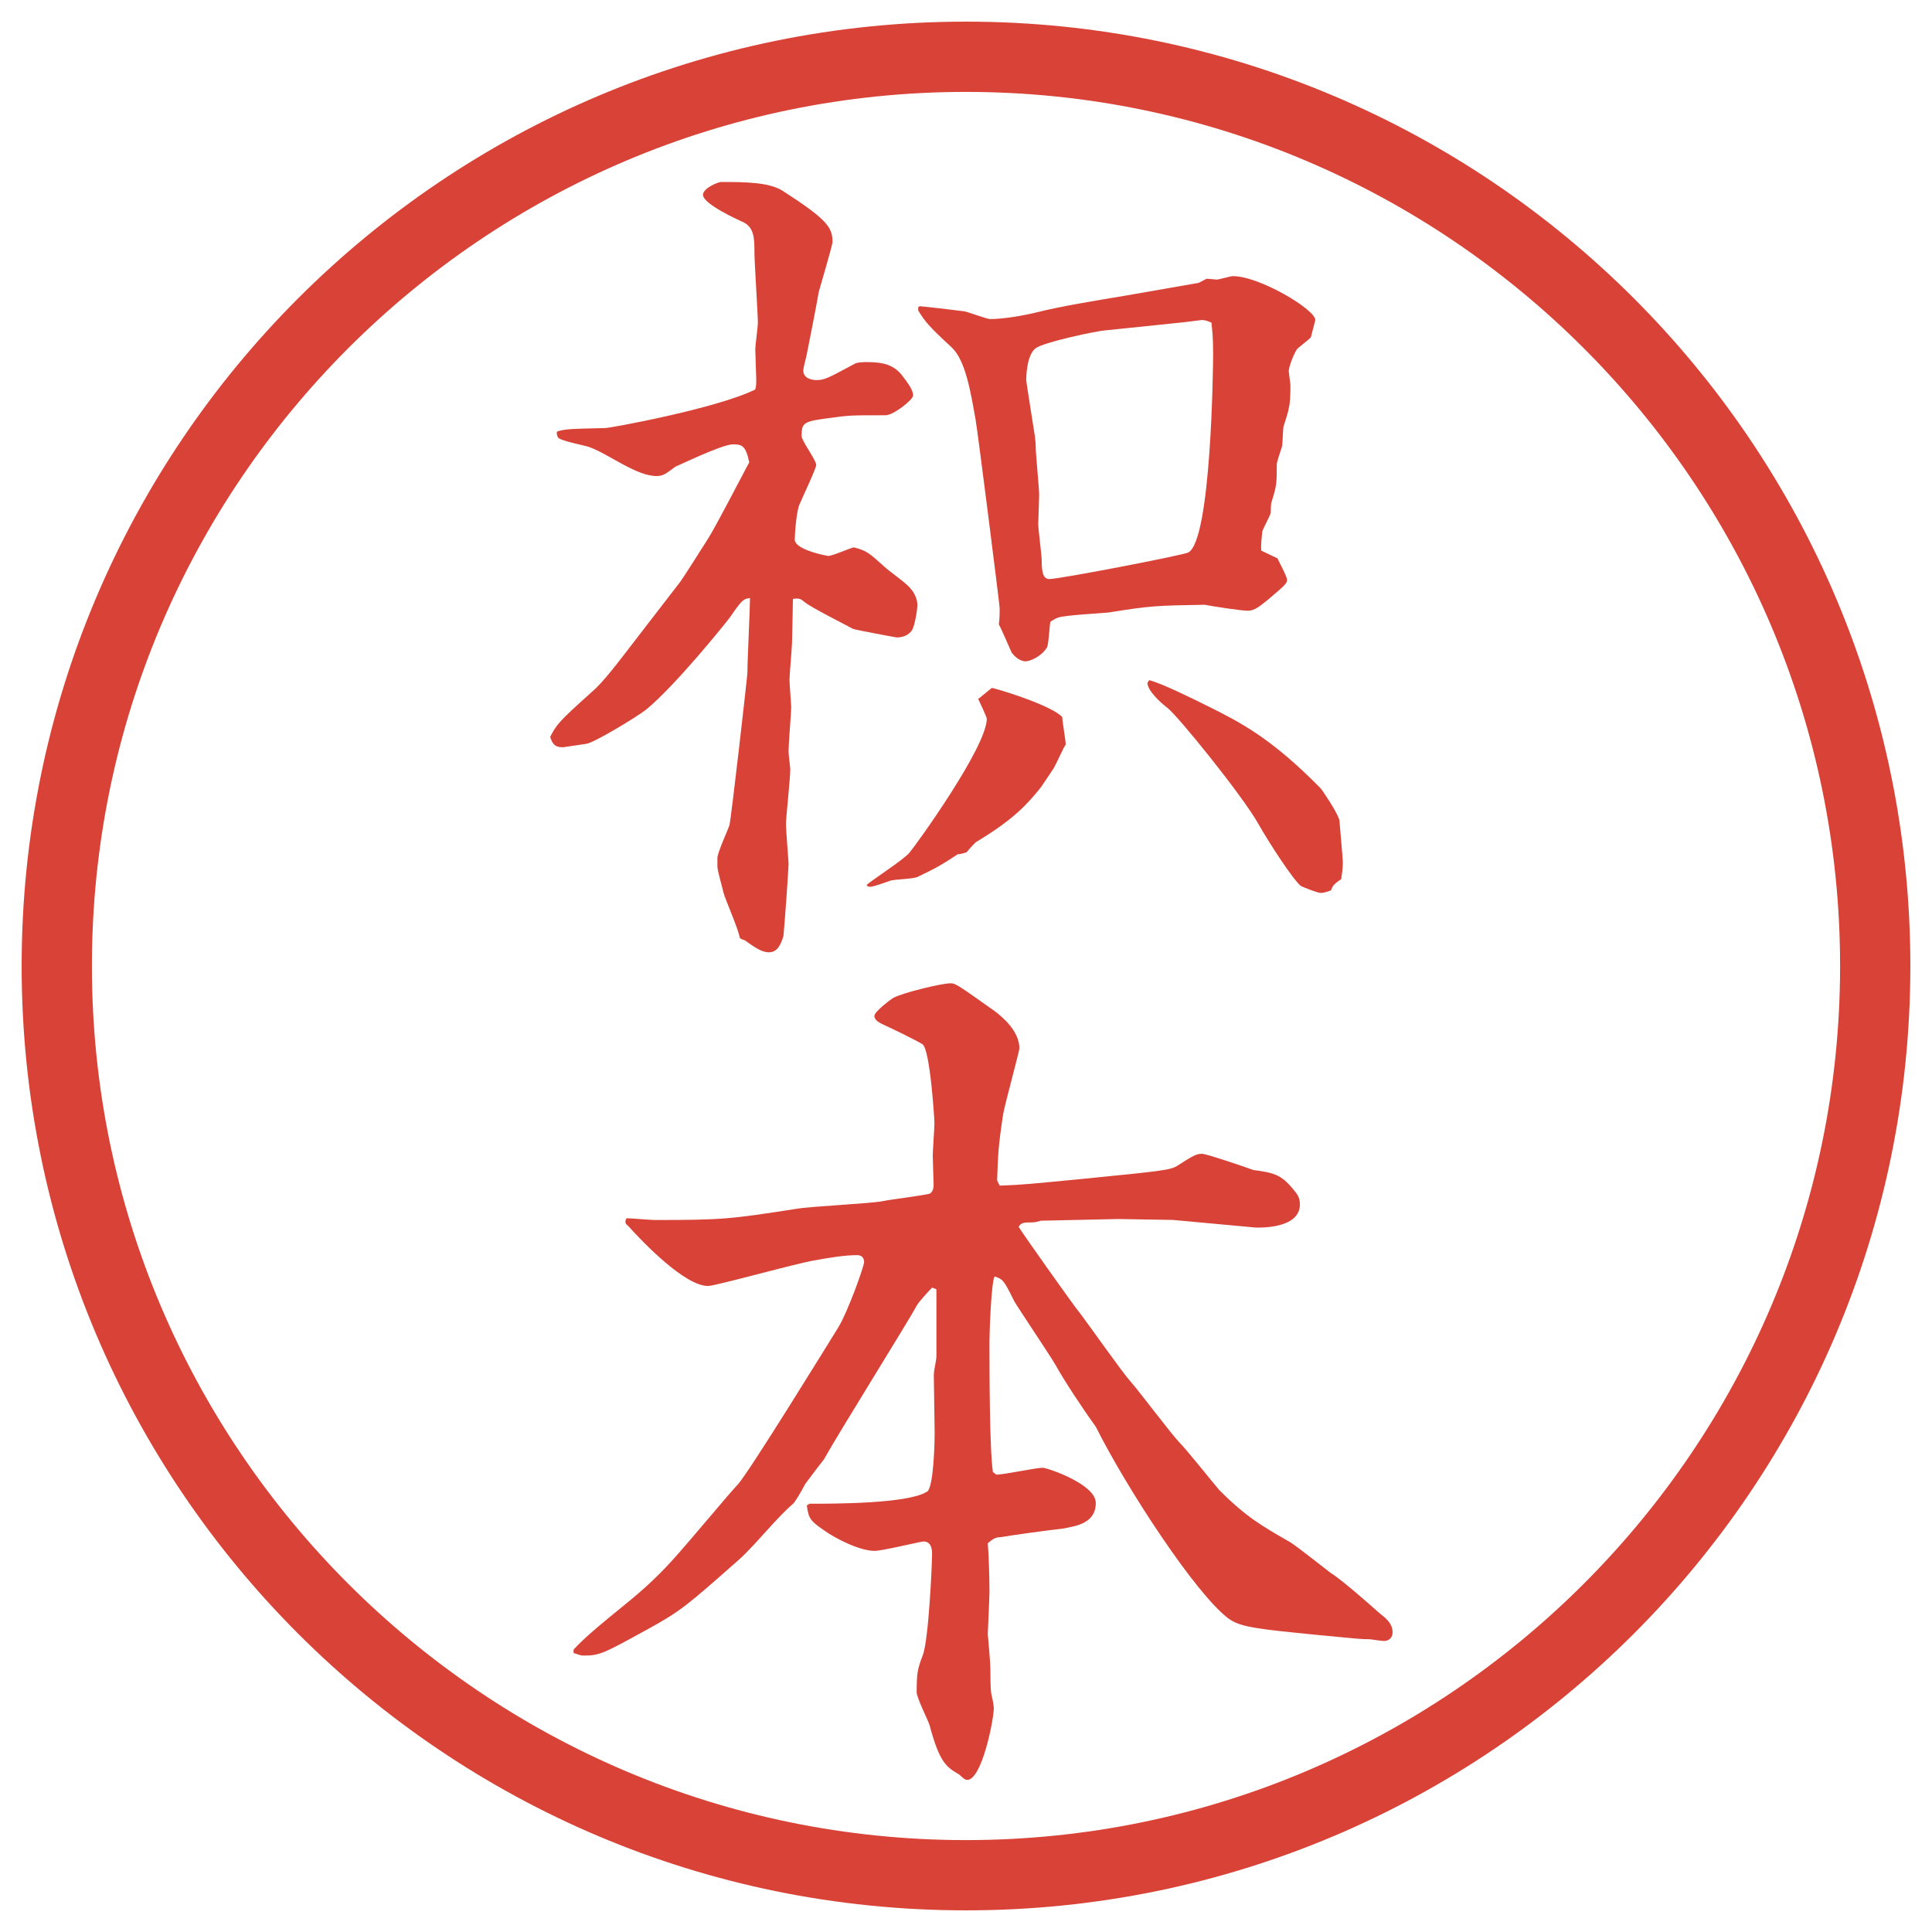 <?xml version="1.0" encoding="UTF-8"?>
<svg xmlns="http://www.w3.org/2000/svg" version="1.1" viewBox="0 0 27.496 27.496">
  <!-- Generator: Adobe Illustrator 28.7.1, SVG Export Plug-In . SVG Version: 1.2.0 Build 142)  -->
  <g>
    <g id="_レイヤー_1" data-name="レイヤー_1">
      <g id="_楕円形_1" data-name="楕円形_1">
        <path d="M13.748,1.308c6.859,0,12.44,5.581,12.44,12.44s-5.581,12.44-12.44,12.44S1.308,20.607,1.308,13.748,6.889,1.308,13.748,1.308M13.748.308C6.325.308.308,6.325.308,13.748s6.017,13.44,13.44,13.44,13.44-6.017,13.44-13.44S21.171.308,13.748.308h0Z" fill="#d94236"/>
      </g>
      <g>
        <path d="M9.674,8.289c.049-.061.269-.415.403-.623.11-.171.5-.928.586-1.086-.049-.244-.11-.256-.232-.256-.159,0-.806.317-.818.317-.134.098-.171.134-.269.134-.293,0-.684-.317-.964-.415-.073-.024-.403-.085-.439-.134-.012-.024-.024-.061-.012-.085.122-.037.183-.037.684-.049.073,0,1.599-.281,2.136-.549.024-.085.012-.134,0-.574,0-.049.037-.317.037-.378,0-.122-.049-.854-.049-1.001,0-.195,0-.366-.183-.439-.024-.012-.549-.244-.549-.378,0-.098.22-.183.256-.183.33,0,.696,0,.891.134.623.403.696.513.696.72,0,.049-.183.659-.195.708-.024.146-.146.769-.171.891-.012.061-.049.183-.049.232,0,.11.122.134.183.134.122,0,.159-.024.549-.232.037-.024.159-.024.171-.024.256,0,.378.049.488.171.061.085.171.208.171.305,0,.061-.281.281-.391.281-.5,0-.513,0-.781.037-.378.049-.415.061-.415.256,0,.073.208.342.208.415,0,.049-.208.488-.232.549-.049.085-.073.439-.073.513,0,.122.33.208.476.232.061,0,.305-.11.366-.122.183.049.208.073.427.269.061.061.342.256.378.317.049.049.098.146.098.232,0,.073-.037.293-.073.354-.049.085-.146.11-.22.11-.012,0-.598-.11-.623-.122-.11-.061-.598-.305-.684-.378-.061-.049-.073-.061-.171-.049,0,.098-.012.513-.012.586,0,.098-.037.5-.037.562s.024.354.024.391c0,.098-.037.5-.037.635,0,.049.024.22.024.256,0,.122-.061.684-.061.769,0,.098.037.537.037.574-.012.244-.049.757-.073,1.025-.037.122-.085.232-.208.232-.11,0-.22-.085-.342-.171-.037-.012-.049-.012-.073-.037-.012-.11-.208-.549-.232-.647-.012-.061-.085-.305-.085-.366v-.122c0-.073.146-.391.171-.464.024-.085.256-2.124.256-2.173,0-.171.037-.916.037-1.062-.098.012-.122.037-.281.269-.073.098-.781.977-1.196,1.318-.122.098-.745.476-.854.488l-.33.049c-.11,0-.146-.037-.183-.146.085-.171.122-.22.586-.635.171-.146.354-.391.72-.867l.537-.696ZM14.118,9.79c.244.061.867.269,1,.415,0,.061.049.33.049.391-.036.049-.146.305-.182.354-.025.037-.146.22-.172.256-.17.208-.354.439-.927.781-.024.024-.073.073-.122.134-.024.024-.122.037-.134.037-.22.146-.33.208-.562.317-.049.037-.354.037-.403.061-.037.012-.232.085-.281.085-.024,0-.049-.012-.049-.024,0-.024.537-.366.61-.464.085-.098,1.099-1.501,1.099-1.904,0-.024-.11-.256-.122-.281l.195-.159ZM13.068,4.37l.024-.012c.134.012.549.061.635.073.061.012.317.11.366.11.183,0,.476-.049.671-.098.341-.085.793-.159,1.233-.232l1.05-.183c.024,0,.109-.061.135-.061l.134.012c.036,0,.195-.049.231-.049.379,0,1.172.476,1.172.623,0,.012-.061.232-.061.244-.024.037-.184.146-.207.183-.062.11-.11.256-.11.305,0,.012.024.171.024.195,0,.073,0,.256-.024.33,0,.037-.062.22-.073.256-.012.049-.012.256-.024.293s-.073.22-.073.244c0,.269,0,.305-.073.537-.013.024-.013.146-.013.159-.012.049-.109.22-.121.269,0,.024-.025.195-.013.269l.231.11c.013.037.135.256.135.305s-.024.073-.269.281c-.11.085-.183.159-.293.159-.085,0-.488-.061-.61-.085-.684.012-.757.012-1.367.11-.109.012-.623.037-.721.073-.036.012-.097.049-.109.061-.012.061-.024.33-.049.366-.086.134-.244.195-.305.195-.025,0-.11-.012-.195-.122-.013-.024-.146-.342-.184-.403.012-.085.012-.159.012-.232,0-.049-.317-2.551-.341-2.673-.073-.415-.146-.854-.342-1.038-.33-.305-.378-.366-.476-.525v-.049ZM15.74,4.7c-.146.012-.89.171-1,.256-.135.098-.135.439-.135.452,0,.024.109.708.122.793,0,.012.013.085.013.159,0,.098.049.586.049.684,0,.061-.013.366-.013.415,0,.073.049.439.049.513,0,.183.024.269.11.269.146,0,1.916-.342,1.976-.378.33-.171.354-2.686.354-2.82,0-.269-.013-.33-.024-.452-.086-.037-.122-.037-.135-.037-.012,0-.28.037-.305.037l-1.062.11ZM16.352,9.68c.17.037.658.281.854.378.439.22.879.439,1.588,1.16.023.024.231.33.268.452,0,.012.049.549.049.598,0,.098-.012.159-.023.244-.11.073-.123.098-.146.159-.025.012-.098.037-.146.037s-.257-.085-.281-.098c-.109-.085-.451-.61-.61-.891-.22-.391-1.136-1.526-1.294-1.648-.098-.073-.281-.244-.281-.354l.025-.037Z" fill="#d94236"/>
        <path d="M8.161,23.479c.256-.281.745-.635,1.025-.891.305-.281.378-.367,1.001-1.1.049-.061.269-.316.317-.365.171-.195,1.27-1.979,1.428-2.234.134-.22.366-.867.366-.928s-.037-.098-.098-.098c-.183,0-.403.037-.598.073-.244.036-1.416.366-1.526.366-.33,0-.928-.623-1.135-.854-.049-.036-.049-.062-.024-.11.061,0,.342.025.403.025.964,0,1.074-.013,2.014-.159.195-.036,1.05-.073,1.233-.11.098-.023.623-.085.671-.109.049-.037.049-.098.049-.135,0-.036-.012-.342-.012-.402,0-.073.024-.402.024-.464,0-.049-.061-1.05-.171-1.123-.098-.061-.476-.244-.562-.281-.049-.024-.122-.061-.122-.122s.244-.244.269-.256c.134-.073.684-.208.818-.208.073,0,.134.049.635.403.109.085.342.281.342.525,0,.036-.207.793-.232.939-.072.477-.072.574-.085.939l.036.074c.354-.013.439-.025,1.197-.098,1.11-.11,1.232-.123,1.33-.184.244-.158.281-.171.354-.171.062,0,.599.183.732.231.281.037.391.062.562.27.061.072.098.121.098.219,0,.342-.55.33-.623.33l-1.184-.109-.781-.013-1.099.024c-.036.012-.085.024-.121.024-.11,0-.159,0-.195.062.023.049.792,1.135.866,1.221.122.158.61.854.732.988.11.122.586.757.696.867.098.098.476.573.561.671.391.391.611.513,1.014.745.098.061.513.391.562.427.159.098.562.452.696.573.072.062.195.135.195.281,0,.073-.049.122-.123.122-.036,0-.195-.024-.195-.024-.134,0-.231-.012-.744-.061-.867-.086-1.099-.11-1.27-.232-.464-.342-1.453-1.855-1.893-2.734-.195-.269-.451-.659-.573-.879-.061-.109-.537-.818-.585-.903-.146-.293-.159-.317-.281-.354-.049.086-.073.807-.073.916,0,.402,0,1.538.049,1.867l.049.037c.11,0,.562-.098.66-.098.061,0,.755.232.755.5,0,.293-.28.33-.476.367-.133.012-.756.098-.878.121-.073,0-.11.025-.183.086.012.146.024.451.024.684,0,.098-.024.574-.024.61.012.122.037.427.037.488s0,.293.012.354c.012.049.037.17.037.207,0,.171-.171,1.025-.378,1.025-.037,0-.073-.037-.11-.073-.183-.11-.281-.159-.427-.708-.024-.073-.183-.391-.183-.464,0-.28.012-.329.085-.524.085-.208.134-1.282.134-1.453,0-.061-.012-.171-.122-.171-.037,0-.586.134-.696.134-.208,0-.549-.17-.72-.293-.195-.134-.22-.17-.244-.354l.037-.024c.354,0,1.404,0,1.672-.171.098-.049.11-.732.11-.83,0-.086-.012-.757-.012-.83s.037-.207.037-.269v-.952l-.061-.024c-.037.036-.195.208-.22.257-.122.231-1.123,1.83-1.318,2.185-.049.062-.134.171-.269.354-.037.072-.134.244-.171.28-.232.195-.537.586-.769.794-.745.658-.83.732-1.294.988-.623.342-.684.379-.916.379-.049,0-.073-.013-.146-.037v-.049Z" fill="#d94236"/>
      </g>
    </g>
  </g>
</svg>